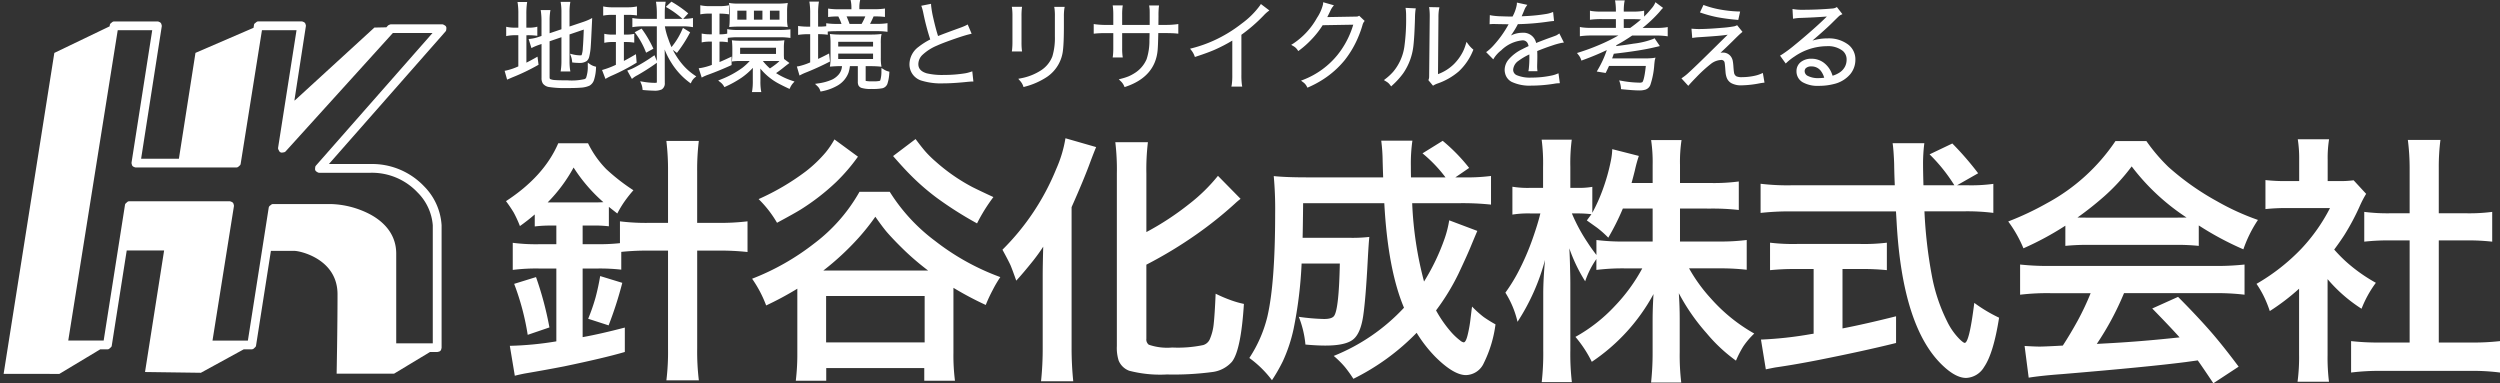 <svg xmlns="http://www.w3.org/2000/svg" width="401.121" height="61.498" viewBox="0 0 401.121 61.498">
  <rect x="0" y="0" width="401.121" height="61.498" fill="#333333" stroke="none"/>
  <g id="ロゴ_白" transform="translate(18055.584 17698.498)">
    <g id="グループ_179293" data-name="グループ 179293" transform="translate(-18055 -17695.051)">
      <g id="グループ_179288" data-name="グループ 179288">
        <path id="パス_1524" data-name="パス 1524" d="M18029,17880.537l8.135-51.494,8.871-4.264.031-.205a.438.438,0,0,1,.178-.3l.219-.18a.519.519,0,0,1,.3-.1h6.945a.506.506,0,0,1,.191.035l.166.074a.516.516,0,0,1,.273.311l.043.166a.407.407,0,0,1,.02.205l-3.312,21.232h6.063l2.658-16.98,9.314-4.021.072-.447a.384.384,0,0,1,.178-.3l.223-.18a.462.462,0,0,1,.285-.1h6.945a.6.6,0,0,1,.2.035l.166.074a.5.5,0,0,1,.273.311l.045.166a.366.366,0,0,1,.008.205l-1.834,11.883.066,0,12.766-11.687,1.922-.041.225-.248a.46.46,0,0,1,.168-.119l.162-.076a.536.536,0,0,1,.189-.031h8.209a.386.386,0,0,1,.254.074l.2.107a.487.487,0,0,1,.221.461l-.023.248a.459.459,0,0,1-.123.262l-18.7,21.256h6.7a11.5,11.5,0,0,1,8.568,3.574,9.688,9.688,0,0,1,2.811,6.252v19.629a.378.378,0,0,1-.023.131l-.045.178a.5.5,0,0,1-.324.328l-.182.045a.51.51,0,0,1-.119.023h-1.166l-5.768,3.479h-9.213c0-.092.143-7.254.143-12.738,0-5.67-6.021-6.965-6.922-6.965h-3.768L18069.5,17876a.4.4,0,0,1-.154.277l-.209.2a.526.526,0,0,1-.318.123h-1.291l-6.879,3.764-8.961-.123,3.063-19.506h-6l-2.4,15.27a.37.37,0,0,1-.154.277l-.217.2a.458.458,0,0,1-.311.123h-1.172l-6.557,3.941Zm52.6-27.242a14.448,14.448,0,0,1,6.109,1.6c1.951,1.027,4.283,2.969,4.283,6.352v14.391h5.865V17856.7a8.324,8.324,0,0,0-2.445-5.27,10.041,10.041,0,0,0-7.551-3.156h-8.223a.472.472,0,0,1-.248-.068l-.2-.123a.481.481,0,0,1-.219-.459l.021-.242a.494.494,0,0,1,.123-.266l18.7-21.268h-6.363l-17.2,18.99a.471.471,0,0,1-.26.15l-.266.043a.484.484,0,0,1-.516-.242l-.111-.217a.5.5,0,0,1-.062-.309l2.959-18.867h-5.547l-3.416,21.434a.4.4,0,0,1-.143.273l-.217.193a.483.483,0,0,1-.32.127h-16.127a.568.568,0,0,1-.2-.035l-.166-.074a.453.453,0,0,1-.277-.334l-.053-.186a.849.849,0,0,1,0-.2l3.313-21.2h-5.535l-7.939,49.8h5.682l3.416-21.736a.426.426,0,0,1,.15-.293l.221-.2a.464.464,0,0,1,.318-.119h16.094a.453.453,0,0,1,.2.045l.166.066a.527.527,0,0,1,.273.311l.045.174a.425.425,0,0,1,.016.2l-3.436,21.555h5.678l3.344-21.336a.5.5,0,0,1,.174-.293l.227-.176a.442.442,0,0,1,.3-.1Z" transform="translate(-18029.002 -17824)" fill="#fff" stroke="rgba(0,0,0,0)" stroke-width="1"/>
      </g>
    </g>
    <path id="パス_1528" data-name="パス 1528" d="M39.681,165.773l.052-.293a9.629,9.629,0,0,0,.086-1.516v-1.233q0-.454.014-.847a11.224,11.224,0,0,1-1.8,1.573,17.431,17.431,0,0,1-2.566,1.43l-.2.094-.115-.193a2.209,2.209,0,0,0-.545-.6l-.345-.269.406-.161a15.074,15.074,0,0,0,3.507-1.9,9.52,9.52,0,0,0,1.152-1.071H37.742a7.944,7.944,0,0,0-.97.044l-.314.041.033-.315c.024-.234.039-.545.044-.923V158.7c-.005-.381-.02-.7-.044-.935l-.032-.305.305.031c.288.03.687.044,1.185.044h5.4a12.082,12.082,0,0,0,1.22-.043l.319-.037-.041.317a7.635,7.635,0,0,0-.044.929v.932a8.32,8.32,0,0,0,.033.832l.862.644-.269.2c-.174.128-.338.256-.492.38-.478.392-.943.742-1.386,1.041a11.534,11.534,0,0,0,2.6,1.229l.361.121-.254.283a2.848,2.848,0,0,0-.437.682l-.106.225-.226-.106c-.572-.267-1.074-.517-1.494-.74a9.62,9.62,0,0,1-2.969-2.426q.011.328.014.72v1.258a9,9,0,0,0,.086,1.5l.058.3Zm2.885-3.792c.279-.183.6-.41.947-.676a6.028,6.028,0,0,0,.586-.508c-.182-.007-.391-.011-.624-.011H41.431A9.252,9.252,0,0,0,42.566,161.981Zm-4.782-2.324h5.759v-1H37.785Zm12.828,5.82a1.612,1.612,0,0,0-.442-.667l-.366-.352.5-.076a8.26,8.26,0,0,0,2.239-.615,3.2,3.2,0,0,0,1.085-.848,2.252,2.252,0,0,0,.477-1.091c.007-.054.017-.128.028-.22H53.8c-.433.005-.87.025-1.3.06l-.318.025.05-.314a6.887,6.887,0,0,0,.058-1.012V157.94a8.618,8.618,0,0,0-.059-1.167l-.047-.32.321.035a14.2,14.2,0,0,0,1.472.059h4.738a13.908,13.908,0,0,0,1.427-.059l.335-.035-.063.33a7.5,7.5,0,0,0-.056,1.2v2.285a7.484,7.484,0,0,0,.057,1.115l.056.322-.326-.031c-.37-.034-.783-.054-1.229-.059h-.988v2.339a.1.1,0,0,0,0,.028l.009,0,.005,0a5.066,5.066,0,0,0,1.118.066,4.687,4.687,0,0,0,1.084-.065.208.208,0,0,0,.134-.112,4.913,4.913,0,0,0,.175-1.525l.011-.441.374.236a2.511,2.511,0,0,0,.7.31l.2.055-.018.208a6.524,6.524,0,0,1-.314,1.764,1.155,1.155,0,0,1-.781.68,7.882,7.882,0,0,1-1.727.115,4.89,4.89,0,0,1-1.672-.179.872.872,0,0,1-.456-.4,1.354,1.354,0,0,1-.1-.608V161.61H55.4a5.582,5.582,0,0,1-.212,1.016l0,.005a4.018,4.018,0,0,1-1.706,2.057,7.98,7.98,0,0,1-2.574.958l-.221.046Zm2.911-5.01h5.592v-.862H53.523Zm0-2.005h5.592v-.757H53.523Zm-31.182,6.992-.2-.018-.023-.2a2.867,2.867,0,0,0-.194-.779l-.176-.417.446.074a11.765,11.765,0,0,0,1.844.178,1.31,1.31,0,0,0,.374-.035.4.4,0,0,0,.012-.109v-3.074l-.074.052a33.608,33.608,0,0,1-3.111,1.983l-.005,0a3.97,3.97,0,0,0-.583.369l-.229.181-.749-1.338.278-.1a6.4,6.4,0,0,0,.9-.4l.007,0a26.872,26.872,0,0,0,2.93-1.785l.257-.175.375.938v-5.574H22.235a10.757,10.757,0,0,0-1.454.088l-.287.043V153.89l.292.049a9.446,9.446,0,0,0,1.464.087h2.173v-.961a11.362,11.362,0,0,0-.1-1.5l-.041-.286h1.556l-.044.288a10,10,0,0,0-.1,1.476v.984h2.845l-.122-.109a13.83,13.83,0,0,0-2.267-1.643l-.291-.169.905-.84.159.093a18.578,18.578,0,0,1,2.333,1.619l.206.167-.809.881a8.8,8.8,0,0,0,1.274-.086l.292-.049v1.468l-.292-.049a9.414,9.414,0,0,0-1.45-.087H25.711a10.865,10.865,0,0,0,.545,2.014,12.893,12.893,0,0,0,.517,1.319l.023-.028a11.463,11.463,0,0,0,1.7-2.793l.115-.264,1.156.714-.111.207a21.175,21.175,0,0,1-1.86,2.9l-.15.2L26.986,159a11.913,11.913,0,0,0,1.577,2.372,9.548,9.548,0,0,0,1.909,1.7l.279.187-.259.213a1.982,1.982,0,0,0-.5.646l-.132.265-.238-.176a11.449,11.449,0,0,1-2.887-3.163,11.932,11.932,0,0,1-1.062-2.105q.015.478.018.9l.007,4.451a1.129,1.129,0,0,1-.5,1.065,2.713,2.713,0,0,1-1.246.193C23.5,165.539,22.956,165.51,22.341,165.454Zm156.994-.129-.21-.022-.014-.21a3.306,3.306,0,0,0-.155-.795l-.13-.4.41.072a16.8,16.8,0,0,0,2.825.291,1.031,1.031,0,0,0,.47-.07c.058-.039.332-.34.571-2.608h-5.909c-.116.262-.269.583-.454.959l-.082.166-1.427-.232.184-.314a16.278,16.278,0,0,0,1.428-3.127c-1.156.556-2.443,1.094-3.837,1.6l-.238.087-.084-.24a2.4,2.4,0,0,0-.4-.691l-.226-.286.348-.108a34.094,34.094,0,0,0,3.2-1.18,28.756,28.756,0,0,0,3.1-1.525h-4.23a14.271,14.271,0,0,0-1.67.088l-.283.037v-1.488l.3.057a10.39,10.39,0,0,0,1.649.086h3.83v-1.407h-2.233a13.8,13.8,0,0,0-1.648.074l-.282.036v-1.46l.3.06a10.09,10.09,0,0,0,1.631.086H178.3v-.045a9.43,9.43,0,0,0-.088-1.458l-.048-.291h1.555l-.062.3a8.6,8.6,0,0,0-.093,1.45v.043H180.9a10.043,10.043,0,0,0,1.632-.086l.3-.059v.948A15.586,15.586,0,0,0,184,152.384a3.4,3.4,0,0,0,.517-.744l.126-.286,1.225.912-.2.205c-.078.078-.2.227-.374.44l-.009.011a21.76,21.76,0,0,1-2.7,2.558h2.13a10.073,10.073,0,0,0,1.6-.086l.3-.056v1.489l-.284-.039a13.3,13.3,0,0,0-1.617-.088h-3.8a27.766,27.766,0,0,1-2.534,1.552l-.028.112-.008.03.1-.013c.858-.1,1.76-.227,2.686-.377a12.849,12.849,0,0,0,3.173-.76l.2-.11.851,1.257-.347.086c-.064.016-.153.036-.273.062l-.443.1c-.568.137-1.368.291-2.378.457-1.205.192-2.391.353-3.524.479l-.424.049c-.084.249-.174.5-.267.746h4.841a13.684,13.684,0,0,0,1.727-.057l.387-.069-.1.38c-.007.028-.031.155-.091.711a12.866,12.866,0,0,1-.639,3.31,1.267,1.267,0,0,1-.786.737,3.229,3.229,0,0,1-1.019.127C181.441,165.508,180.539,165.447,179.335,165.326Zm.23-9.846H180.6c.645-.462,1.225-.916,1.731-1.358-.334-.032-.808-.049-1.416-.049h-1.354ZM7.145,164.966a1.528,1.528,0,0,1-1.007-.56,1.566,1.566,0,0,1-.217-.9V158.06l-.148.049a10.792,10.792,0,0,0-1.206.47l-.265.136-.451-1.454.3-.031a5.989,5.989,0,0,0,1.264-.291l.5-.17V154.42a11.32,11.32,0,0,0-.087-1.521l-.045-.288H7.35l-.047.29a10.041,10.041,0,0,0-.087,1.49v1.945l1.9-.642v-2.741a9.119,9.119,0,0,0-.087-1.369l-.046-.289h1.561l-.046.29a9.078,9.078,0,0,0-.087,1.391v2.279l2.084-.7a9.645,9.645,0,0,0,1.165-.46l.387-.208-.019.439c-.1,2.163-.165,3.517-.205,4.028a9.457,9.457,0,0,1-.26,1.786,1.283,1.283,0,0,1-.391.651,2,2,0,0,1-1.255.305,8.69,8.69,0,0,1-.874-.054l-.2-.021-.021-.2a3.1,3.1,0,0,0-.167-.763l-.161-.439.455.11a5.163,5.163,0,0,0,1.205.152c.15,0,.2-.033.2-.04a3.9,3.9,0,0,0,.193-1.148c.055-.635.106-1.626.153-2.947l-2.288.779v4.226a9.106,9.106,0,0,0,.087,1.427l.049.292H8.981l.047-.291a10.171,10.171,0,0,0,.087-1.437v-3.773l-1.9.653v5.755c0,.116.017.263.1.311a2.309,2.309,0,0,0,.794.159c.349.029,1.015.044,1.977.044a9.224,9.224,0,0,0,2.741-.2.491.491,0,0,0,.243-.2,5.378,5.378,0,0,0,.27-1.967l.005-.473.388.27a2.424,2.424,0,0,0,.741.335l.2.054-.013.2a7.117,7.117,0,0,1-.327,1.941,1.606,1.606,0,0,1-.728.9,4,4,0,0,1-1.428.317c-.475.04-1.2.061-2.149.061A16.649,16.649,0,0,1,7.145,164.966Zm121.554-.108a1.853,1.853,0,0,0-.554-.647l-.365-.27.423-.165a13.176,13.176,0,0,0,5.415-3.946,14.048,14.048,0,0,0,2.074-3.532,13.259,13.259,0,0,0,.467-1.336l-4.908.083a14.051,14.051,0,0,1-1.785,2.278,14.649,14.649,0,0,1-1.917,1.717l-.211.155-.146-.217a1.87,1.87,0,0,0-.628-.573l-.362-.209.354-.221a11.823,11.823,0,0,0,3.784-4.106,6.79,6.79,0,0,0,.974-2.2l.02-.31,1.723.49-.23.292a3.266,3.266,0,0,0-.341.6c-.2.419-.361.752-.493,1l.036,0h.007l4.314-.076c.3-.005.417-.01.464-.013a.758.758,0,0,0,.145-.053l.155-.073.879.833-.14.179a1.585,1.585,0,0,0-.214.5,15.6,15.6,0,0,1-.577,1.659,15.868,15.868,0,0,1-2.255,3.929,14.761,14.761,0,0,1-3.455,3.094,16.516,16.516,0,0,1-2.329,1.254l-.215.094Zm-29.318-.09a2.315,2.315,0,0,0-.519-.73l-.322-.309.431-.113a8.873,8.873,0,0,0,1.121-.36,6.507,6.507,0,0,0,.893-.466,4.909,4.909,0,0,0,2.025-2.309,9.521,9.521,0,0,0,.445-3.1c.013-.314.022-.672.027-1.069h-4.4v2.422a9.681,9.681,0,0,0,.058,1.207l.04.283h-1.62l.041-.285a11,11,0,0,0,.058-1.261v-2.366h-1.15c-.753,0-1.331.027-1.715.067l-.276.028v-1.55l.287.042a13.194,13.194,0,0,0,1.721.1h1.133v-1.6a11.011,11.011,0,0,0-.058-1.251l-.04-.285h1.619l-.04.284a9.687,9.687,0,0,0-.058,1.208V155h4.414l.005-.592v-.755c0-.524,0-.865-.007-1.013,0-.131-.019-.292-.043-.475l-.038-.283H105l-.038.284a12.934,12.934,0,0,0-.05,1.4c0,.255-.009.734-.013,1.43h1.186a13.183,13.183,0,0,0,1.719-.1l.287-.042v1.55l-.275-.028c-.384-.04-.962-.062-1.717-.067H104.88c-.03,1.443-.066,2.354-.11,2.78-.266,2.8-1.976,4.757-5.081,5.811l-.216.074Zm-16.2-.022a2.513,2.513,0,0,0-.483-.777l-.284-.324.422-.085a8.952,8.952,0,0,0,3.225-1.272,4.646,4.646,0,0,0,1.826-2.252,10.283,10.283,0,0,0,.4-3.174v-3.184a9.317,9.317,0,0,0-.057-1.283l-.05-.292h1.68l-.056.3a8.615,8.615,0,0,0-.071,1.273v1.754c-.005,1.581-.051,2.768-.138,3.524a5.917,5.917,0,0,1-2.595,4.4,11.73,11.73,0,0,1-3.519,1.55l-.223.064Zm33.428.148.058-.3a10.03,10.03,0,0,0,.086-1.543v-5.537a25.586,25.586,0,0,1-2.828,1.469c-.721.315-1.712.68-2.945,1.084l-.228.075-.084-.225a3.137,3.137,0,0,0-.456-.805l-.233-.3.371-.092a21.233,21.233,0,0,0,3.381-1.19,22.077,22.077,0,0,0,4.548-2.76,13.29,13.29,0,0,0,2.916-2.894l.145-.233,1.359,1.031-.263.2a5.826,5.826,0,0,0-.651.608,26.055,26.055,0,0,1-3.572,3.1v6.441a11.468,11.468,0,0,0,.08,1.575l.052.294Zm25.465-.251a2.255,2.255,0,0,0-.311-.347,3.229,3.229,0,0,0-.376-.256l-.308-.189.285-.221a8.181,8.181,0,0,0,1.226-1.145,8.042,8.042,0,0,0,1.768-3.974,32.24,32.24,0,0,0,.284-4.879,8.577,8.577,0,0,0-.05-1.071l-.041-.3,1.641.082-.046.276a10.916,10.916,0,0,0-.08,1.26c-.055,2-.142,3.512-.258,4.5a9.6,9.6,0,0,1-1.618,4.361,12.413,12.413,0,0,1-1.745,1.932l-.2.188Zm66.221-.431a2.006,2.006,0,0,1-1.018-1.777,1.827,1.827,0,0,1,.8-1.558,2.677,2.677,0,0,1,1.584-.455,3.289,3.289,0,0,1,1.97.622,3.923,3.923,0,0,1,1.3,1.72c.04.1.086.231.137.386a4.254,4.254,0,0,0,1.134-.521,2.553,2.553,0,0,0,.891-1.012,2.418,2.418,0,0,0,.225-1.021,1.788,1.788,0,0,0-.631-1.445,3.861,3.861,0,0,0-2.548-.743,9.305,9.305,0,0,0-5.175,1.654,8.981,8.981,0,0,0-1.209.935l-.207.193-.91-1.264.238-.139a20.512,20.512,0,0,0,2.14-1.59c.871-.706,1.846-1.535,2.9-2.468.941-.833,1.69-1.531,2.234-2.079-1.248.1-2.7.176-4.33.23a6.6,6.6,0,0,0-.824.08l-.275.045-.085-1.565.307.05a7.732,7.732,0,0,0,1.216.08c1.645,0,3.268-.066,4.823-.2a1.622,1.622,0,0,0,.592-.138l.185-.1.888,1.138-.281.134a1.158,1.158,0,0,0-.28.194c-.162.152-.553.535-1.158,1.135-.637.633-1.675,1.566-3.086,2.775l-.005.005a8.289,8.289,0,0,1,2.431-.354,5.172,5.172,0,0,1,3.336,1.016,2.973,2.973,0,0,1,1.122,2.412,3.62,3.62,0,0,1-.82,2.314,4.871,4.871,0,0,1-2.651,1.584,9.444,9.444,0,0,1-2.372.288A4.888,4.888,0,0,1,208.3,164.213Zm.5-2.29a.684.684,0,0,0-.207.5.854.854,0,0,0,.536.772,3.577,3.577,0,0,0,1.7.34,7.187,7.187,0,0,0,.9-.065,3.315,3.315,0,0,0-.448-.964,1.85,1.85,0,0,0-1.612-.848A1.208,1.208,0,0,0,208.8,161.924Zm-19.978,1.651.234-.163a8.064,8.064,0,0,0,.689-.536c.829-.739,2.417-2.272,4.72-4.553.759-.753,1.355-1.339,1.782-1.751-.456.07-.977.131-1.555.18-.885.075-1.873.147-2.934.212-.312.015-.628.045-.942.089l-.263.037-.121-1.486.292.022c.33.024.627.037.882.037.947,0,2.206-.066,3.74-.2a17.276,17.276,0,0,0,1.932-.237h.005a1.443,1.443,0,0,0,.3-.1l.176-.08.859,1.07-.189.157c-.26.216-.72.656-1.368,1.309-.883.868-1.534,1.489-1.971,1.884a2.145,2.145,0,0,1,.319-.024,1.553,1.553,0,0,1,1.389.688,1.764,1.764,0,0,1,.273.733c.037.209.066.458.086.742.034.494.067.83.1,1a.819.819,0,0,0,.387.644,2.08,2.08,0,0,0,.9.133,9.726,9.726,0,0,0,2.221-.266,5.26,5.26,0,0,0,.827-.281l.293-.128.265,1.55-.261.032c-.121.015-.27.037-.441.067a16.676,16.676,0,0,1-2.919.337,3.273,3.273,0,0,1-1.713-.355,1.694,1.694,0,0,1-.706-.806,3.259,3.259,0,0,1-.214-.98c-.015-.157-.033-.386-.054-.68-.042-.5-.07-.706-.086-.786a.513.513,0,0,0-.572-.464,2.879,2.879,0,0,0-1.64.634,22.332,22.332,0,0,0-2.36,2.161c-.458.468-.823.854-1.08,1.147l-.184.21Zm-40.6.29.046-.133a1.183,1.183,0,0,0,.064-.262c.005-.044.013-.167.013-.549l.091-9.168a10.057,10.057,0,0,0-.058-1.313l-.046-.3,1.662.036-.066.3a7.571,7.571,0,0,0-.093,1.274l-.073,9.148a7.162,7.162,0,0,0,2.569-1.625,7.817,7.817,0,0,0,1.466-2.054,7.09,7.09,0,0,0,.393-1.021l.148-.478.293.4a4.462,4.462,0,0,0,.673.731l.137.119-.07.167a9.407,9.407,0,0,1-2.264,3.311,10.425,10.425,0,0,1-3.449,1.965,3.808,3.808,0,0,0-.512.23l-.185.111Zm13.373.282a2.082,2.082,0,0,1-1.078-1.429,2.145,2.145,0,0,1-.059-.5,2.619,2.619,0,0,1,.606-1.638,6.756,6.756,0,0,1,2.231-1.695c.282-.149.617-.313,1-.487a1.707,1.707,0,0,0-.157-.469.87.87,0,0,0-.869-.449,5.611,5.611,0,0,0-3.366,1.6,5.187,5.187,0,0,0-1.105,1.171l-.166.274-1.149-1.162.236-.171a7.61,7.61,0,0,0,.992-.943,17.248,17.248,0,0,0,2.38-3.352l-1.662-.028c-.442-.011-.692-.015-.745-.015-.09,0-.215,0-.371.014l-.272.017.037-1.461.3.065a11.451,11.451,0,0,0,1.606.13c.635.027,1.22.04,1.739.039a6.234,6.234,0,0,0,.688-1.94l.012-.3,1.672.362-.214.308a1.761,1.761,0,0,0-.167.285c-.019.041-.092.217-.216.522s-.239.553-.313.721c.141-.008.324-.018.563-.029a28.242,28.242,0,0,0,3.33-.338,4.28,4.28,0,0,0,.853-.214l.3-.115.151,1.445-.252.023c-.161.014-.363.04-.6.074a38.551,38.551,0,0,1-4.952.415,14.292,14.292,0,0,1-1.112,1.82,4.164,4.164,0,0,1,1.843-.439,2.079,2.079,0,0,1,2.2,1.642c.872-.35,1.719-.67,2.523-.953.478-.174.654-.243.718-.271a2.513,2.513,0,0,0,.248-.148l.236-.157.728,1.455-.343.05a12.135,12.135,0,0,0-1.578.444c-.73.239-1.523.532-2.361.873.014.266.021.551.021.85,0,.223-.005.528-.015.907-.01.349-.015.589-.015.713,0,.178.007.343.022.49l.026.275h-1.452l.053-.294a16.19,16.19,0,0,0,.1-2.287c0-.038,0-.076,0-.112a9.758,9.758,0,0,0-1.706,1,1.914,1.914,0,0,0-.888,1.409.934.934,0,0,0,.565.919,5.452,5.452,0,0,0,2.348.39,15.585,15.585,0,0,0,3.367-.357,4.5,4.5,0,0,0,.688-.214l.3-.121.217,1.592-.277.009a4.106,4.106,0,0,0-.555.064,23.627,23.627,0,0,1-3.737.314A6.705,6.705,0,0,1,161.6,164.146Zm-94.576-.173a2.715,2.715,0,0,1-2.058-2.688,3.508,3.508,0,0,1,1.462-2.767,11.076,11.076,0,0,1,1.87-1.186,38.529,38.529,0,0,1-1.1-4.183,8.885,8.885,0,0,0-.24-.951l-.1-.274,1.567-.309.016.286a16.212,16.212,0,0,0,.336,1.953c.276,1.213.537,2.2.777,2.928.687-.277,1.885-.725,3.571-1.333a8.951,8.951,0,0,0,.945-.394l.24-.127.631,1.483-.288.069c-.475.113-1.1.3-1.856.553-1.543.525-2.681.951-3.382,1.27a7.8,7.8,0,0,0-2.381,1.518,2.083,2.083,0,0,0-.644,1.471c0,.725.446,1.208,1.364,1.478a10.826,10.826,0,0,0,2.752.255,21.165,21.165,0,0,0,3.388-.261,5.632,5.632,0,0,0,.851-.217l.3-.1.176,1.633-.271.007c-.185,0-.553.035-1.094.09-1.335.131-2.5.2-3.469.2A10.536,10.536,0,0,1,67.019,163.973ZM0,162.361l.267-.05a9.993,9.993,0,0,0,1.931-.661v-5H1.827a7.078,7.078,0,0,0-1.276.086l-.3.059v-1.5l.3.062a6.914,6.914,0,0,0,1.274.085H2.2v-2.164a11.337,11.337,0,0,0-.087-1.661l-.049-.291H3.614l-.041.285a12.488,12.488,0,0,0-.088,1.682v2.149H3.7a6.059,6.059,0,0,0,1.235-.084l.31-.076v1.463l-.28-.033a11.017,11.017,0,0,0-1.272-.059h-.2v4.4c.42-.209.909-.47,1.458-.781l.324-.184.167,1.3-.146.083a32.813,32.813,0,0,1-4.027,1.93c-.126.053-.331.142-.606.262l-.265.115Zm15.63-.13.263-.075a13.621,13.621,0,0,0,1.959-.758v-3.656h-.574a5.714,5.714,0,0,0-.993.072l-.294.053v-1.441l.3.056a5.594,5.594,0,0,0,1,.071h.567v-3.171h-.507a8.051,8.051,0,0,0-1.246.073l-.291.049V152.03l.3.056a7.014,7.014,0,0,0,1.247.086H19.73a6.721,6.721,0,0,0,1.2-.086l.3-.055v1.447l-.282-.036a9.913,9.913,0,0,0-1.194-.059h-.613v3.171h.378a5.833,5.833,0,0,0,.986-.072l.293-.051v1.409l-.284-.038a7.636,7.636,0,0,0-1-.058h-.378v3.034c.519-.271,1.053-.569,1.59-.887l.343-.2.115,1.362-.132.08a31.3,31.3,0,0,1-3.73,1.946,9.256,9.256,0,0,0-.891.434l-.254.148Zm15.511-.282.3-.035a9.57,9.57,0,0,0,1.807-.5v-3.736h-.34a5.716,5.716,0,0,0-.992.071l-.3.055v-1.421l.292.049a6.132,6.132,0,0,0,1,.072h.333v-3.322H32.9a7.815,7.815,0,0,0-1.214.072l-.292.049v-1.462l.3.059a6.881,6.881,0,0,0,1.238.086h1.514a7.388,7.388,0,0,0,1.264-.087l.294-.053V153.3l-.285-.041a9.56,9.56,0,0,0-1.216-.073h-.027v3.322h.052a5.833,5.833,0,0,0,.986-.072l.2-.035v-.729l.294.053a8.694,8.694,0,0,0,1.417.086h6.728a12.629,12.629,0,0,0,1.421-.073l.282-.037v1.387l-.283-.037a10.856,10.856,0,0,0-1.39-.074H37.413a11.433,11.433,0,0,0-1.414.074l-.19.023v.706l-.285-.041a7.346,7.346,0,0,0-.994-.058h-.052v3.277c.474-.2,1-.434,1.58-.71l.358-.171v1.36l-.147.067c-1.257.571-2.468,1.066-3.6,1.476a7.879,7.879,0,0,0-.785.326l-.265.141Zm15.748-.28.284-.041a10.069,10.069,0,0,0,1.852-.617v-4.524h-.318a10.517,10.517,0,0,0-1.337.074l-.283.037v-1.434l.284.039a10.6,10.6,0,0,0,1.367.073h.287V153.2a11.409,11.409,0,0,0-.088-1.655l-.046-.29h1.539l-.045.288a11.778,11.778,0,0,0-.088,1.672v2.058h.007a10.58,10.58,0,0,0,1.256-.059l.039,0v-.488l.284.039a11.5,11.5,0,0,0,1.457.073h.712a8.438,8.438,0,0,0-.516-1.2,12.783,12.783,0,0,0-1.355.059l-.279.032v-1.357l.287.042a10.879,10.879,0,0,0,1.462.073h1.991v-.2a5.537,5.537,0,0,0-.071-.99l-.058-.3h1.531l-.059.3a5.389,5.389,0,0,0-.071,1v.181h2.331a11.551,11.551,0,0,0,1.494-.073l.284-.04v1.352l-.275-.028c-.383-.04-.889-.059-1.5-.059H59.2c-.2.472-.394.874-.569,1.2H59.66a10.9,10.9,0,0,0,1.484-.073l.287-.043v1.394l-.284-.038A11.679,11.679,0,0,0,59.653,156H53.34c-.589,0-1.082.02-1.465.059l-.032,0v.518l-.283-.038a11.947,11.947,0,0,0-1.262-.059v3.973c.454-.209.935-.445,1.436-.706l.324-.168.141,1.29-.151.079a42.266,42.266,0,0,1-3.868,1.751c-.177.072-.38.166-.6.278l-.269.138Zm8.074-7.808c.161.381.289.707.382.974h1.932a9.753,9.753,0,0,0,.594-1.2H54.866C54.9,153.706,54.931,153.783,54.964,153.862Zm-32.369,5.331a12.586,12.586,0,0,0-1.551-2.783l-.176-.235,1.109-.586.128.174A17.811,17.811,0,0,1,23.77,158.6l.1.213-1.172.642Zm58.79.064.037-.282a11.875,11.875,0,0,0,.058-1.242v-4.115a9.8,9.8,0,0,0-.058-1.238l-.04-.284h1.64l-.038.283a10.6,10.6,0,0,0-.05,1.224v4.147a10.455,10.455,0,0,0,.05,1.223l.038.284Zm-36.275-3.945c-.3-.029-.69-.044-1.164-.044H37.535c-.474.005-.878.021-1.2.045l-.305.023.038-.3c.024-.192.039-.528.044-1v-1.246a7.234,7.234,0,0,0-.066-.983l-.053-.343.341.058a8.393,8.393,0,0,0,1.185.057h6.373a10.491,10.491,0,0,0,1.206-.058l.331-.048-.049.331a6.77,6.77,0,0,0-.059.97v1.287a5.551,5.551,0,0,0,.057.964l.057.323Zm-2.542-1.156H44.1V152.71H42.567Zm-2.565,0h1.362V152.71H40Zm-2.665,0H38.8V152.71H37.337Zm160.38.022a31.906,31.906,0,0,1-3.167-.419,19.767,19.767,0,0,1-2.5-.675l-.264-.09.564-1.2.216.081a15.382,15.382,0,0,0,2.68.692,19.735,19.735,0,0,0,2.688.276l.3.008-.3,1.35Z" transform="translate(-17974.617 -17849.498)" fill="#fff"/>
    <path id="パス_1525" data-name="パス 1525" d="M9.68-21.554H8.8a20.063,20.063,0,0,0-2.584.144v-1.928q-1.107.964-2.379,1.866a19.143,19.143,0,0,0-1-2.174A21.526,21.526,0,0,0,1.6-25.471q6.111-3.979,8.388-9.29h4.778a15.739,15.739,0,0,0,2.912,4.143,31.773,31.773,0,0,0,4.368,3.4,20.577,20.577,0,0,0-1.354,1.7,16.434,16.434,0,0,0-1.23,2.03q-.9-.7-1.354-1.066v3.117a21.077,21.077,0,0,0-2.584-.123H13.9v2.994h2.5a28.753,28.753,0,0,0,3.486-.164V-22.23a34.052,34.052,0,0,0,4.717.246H27.6V-30.27a38.309,38.309,0,0,0-.267-4.86h5.209a38.006,38.006,0,0,0-.267,4.86v8.285h3.343a36.8,36.8,0,0,0,4.737-.246v4.922a40.213,40.213,0,0,0-4.717-.226H32.279V-1.825a38.337,38.337,0,0,0,.267,5.106H27.337A37.774,37.774,0,0,0,27.6-1.825V-17.534H24.548a39.392,39.392,0,0,0-4.45.205v2.851a30.924,30.924,0,0,0-3.691-.185H13.9V-3.65q2.851-.513,6.768-1.538v3.917q-3.281.964-9.782,2.317Q8.039,1.6,4.8,2.153q-.82.144-1.784.39l-.8-4.8A52.278,52.278,0,0,0,9.68-2.974V-14.663H6.87a30.047,30.047,0,0,0-4.184.226v-4.348a29.112,29.112,0,0,0,4.225.226H9.68ZM8.285-25.266h7.383q.964,0,1.559-.041a25.844,25.844,0,0,1-4.778-5.558A24.751,24.751,0,0,1,8.285-25.266ZM8.572-5.209,5.086-4.02A40.522,40.522,0,0,0,2.912-12.2l3.507-1.087A53.247,53.247,0,0,1,8.572-5.209Zm9.5-.328L14.786-6.6a30.255,30.255,0,0,0,1.189-3.425q.451-1.7.738-3.425l3.548,1.087A60.24,60.24,0,0,1,18.067-5.537Zm55.322-6.029V-1.148a32.168,32.168,0,0,0,.246,4.491H68.713V1.313H52.984v2.03H48.1a35.885,35.885,0,0,0,.246-4.512V-11.423a51.131,51.131,0,0,1-5,2.687,19.146,19.146,0,0,0-2.256-4.286,39.1,39.1,0,0,0,9.967-5.66,26.876,26.876,0,0,0,7.26-8.285h4.86a29.056,29.056,0,0,0,7.3,7.9,38.44,38.44,0,0,0,10.438,5.783,19.32,19.32,0,0,0-1.23,2.092,24.116,24.116,0,0,0-1.107,2.379A52.664,52.664,0,0,1,73.389-11.566Zm-4.061-2.769a43.254,43.254,0,0,1-3.548-2.994q-1.8-1.723-3.076-3.179-.738-.882-1.846-2.461a36.12,36.12,0,0,1-2.687,3.384,43.27,43.27,0,0,1-5.66,5.25ZM52.963-10.254V-2.81H68.775v-7.444ZM45.088-22A17.782,17.782,0,0,0,42.135-25.8a38.459,38.459,0,0,0,7.547-4.43A20.961,20.961,0,0,0,52.9-33.3,14.047,14.047,0,0,0,54.3-35.376l3.773,2.769a29.685,29.685,0,0,1-3.507,4.081,36.123,36.123,0,0,1-5.66,4.389Q47.919-23.522,45.088-22Zm32.095.1a58.878,58.878,0,0,1-6.46-4.1,37.3,37.3,0,0,1-4.286-3.732q-1.046-1.046-2.728-2.974l3.609-2.728q1.025,1.374,1.641,2.071a17.21,17.21,0,0,0,1.579,1.538,29.572,29.572,0,0,0,5.906,4.1q1.354.677,3.363,1.6-.656.861-1.374,1.989Q77.675-22.907,77.183-21.9Zm27.165,6.624V-3.4a1.055,1.055,0,0,0,.39.964,9.1,9.1,0,0,0,3.753.451,19.84,19.84,0,0,0,4.963-.39,1.685,1.685,0,0,0,1.046-.882,8.2,8.2,0,0,0,.656-2.543q.164-1.477.308-4.819a23.01,23.01,0,0,0,2.4,1.025A15.117,15.117,0,0,0,120-8.982q-.472,7.465-1.928,9.29a5.022,5.022,0,0,1-3.158,1.641,47.316,47.316,0,0,1-7.28.39,19.762,19.762,0,0,1-6.029-.595A2.919,2.919,0,0,1,99.9.1a6.759,6.759,0,0,1-.287-2.317V-29.88a36.791,36.791,0,0,0-.246-5.045h5.229a36.791,36.791,0,0,0-.246,5.045v9.372A44.9,44.9,0,0,0,111.2-25a27.562,27.562,0,0,0,4.635-4.532l3.63,3.691a11.113,11.113,0,0,0-.9.759,61.822,61.822,0,0,1-6.091,4.881A68.807,68.807,0,0,1,104.348-15.278ZM87.8-18.17q-.636,1-1.6,2.235-1.661,2.071-2.728,3.22-.615-1.743-.923-2.481-.349-.759-1.292-2.481A38.807,38.807,0,0,0,89.89-30.639a19.978,19.978,0,0,0,1.477-4.922l4.922,1.415q-.41.984-.923,2.358-1,2.748-3.015,7.28V-1.948a52.364,52.364,0,0,0,.267,5.373H87.449a50,50,0,0,0,.267-5.435V-13.474Q87.716-15.135,87.8-18.17Zm57.885,9.8Q143.1-14.5,142.525-25.143H129.5q-.041,4.02-.082,5.558h7.731a23.348,23.348,0,0,0,2.974-.144q-.1.9-.246,3.568-.328,6.316-.738,9.105Q138.711-4.2,137.5-3.261q-1.23.964-4.409.964-1.436,0-3.22-.164a15.935,15.935,0,0,0-1.066-4.45,33.521,33.521,0,0,0,4.061.349q1.251,0,1.6-.492.779-1.066.923-8.408h-6.132a67.3,67.3,0,0,1-1.292,10.521A24.863,24.863,0,0,1,126.242.226,27.647,27.647,0,0,1,124.5,3.261a16.89,16.89,0,0,0-3.63-3.568,21.091,21.091,0,0,0,2.892-6.624q1.251-5.353,1.251-16.591a58.474,58.474,0,0,0-.226-5.968q1.928.205,5.394.205h12.161l-.021-.615-.021-.615-.041-1.395a27.323,27.323,0,0,0-.226-3.261h5a25.859,25.859,0,0,0-.246,4.04q0,1.087.021,1.846h5.537a22.228,22.228,0,0,0-3.691-3.855l3.24-2.01a28.426,28.426,0,0,1,4.245,4.348l-2.215,1.518h1.292a30.57,30.57,0,0,0,4.43-.226v4.594a43.593,43.593,0,0,0-5.106-.226H147A57.845,57.845,0,0,0,148.9-12.571a34.526,34.526,0,0,0,3.322-6.952,16.94,16.94,0,0,0,.718-2.871l4.512,1.7q-.287.656-.943,2.235-.574,1.436-2.092,4.655a35.94,35.94,0,0,1-3.589,5.865,19.345,19.345,0,0,0,2.522,3.589,10,10,0,0,0,1.333,1.23,1.286,1.286,0,0,0,.574.308q.349,0,.636-1.169a20.7,20.7,0,0,0,.472-2.666l.144-1.189q.041-.369.1-.718A16.7,16.7,0,0,0,158.48-6.87,21.091,21.091,0,0,0,160.367-5.7,19.667,19.667,0,0,1,158.48.533,3.23,3.23,0,0,1,155.63,2.44q-1.948,0-4.84-2.851a21.655,21.655,0,0,1-3.076-3.937,36.95,36.95,0,0,1-10.151,7.383,21.087,21.087,0,0,0-1.354-1.887,14.9,14.9,0,0,0-1.8-1.784A31.33,31.33,0,0,0,145.683-8.367Zm44.284-15.914v5.291h6.193a33.184,33.184,0,0,0,4.512-.246v4.778a37.619,37.619,0,0,0-4.532-.226h-4.717a25.728,25.728,0,0,0,3.507,4.84,26.862,26.862,0,0,0,6.952,5.619,12.381,12.381,0,0,0-1.764,2.071A16.51,16.51,0,0,0,198.95.123a25.607,25.607,0,0,1-4.7-4.389,32.4,32.4,0,0,1-4.471-6.439q.144,2.01.144,4.163v5.291a37.077,37.077,0,0,0,.246,4.881h-4.84a44.325,44.325,0,0,0,.246-4.9V-6.255q0-2.03.144-4.307A30.628,30.628,0,0,1,175.817.308a19.266,19.266,0,0,0-2.625-4,25.585,25.585,0,0,0,6.275-4.9,27.843,27.843,0,0,0,4.45-6.091h-2.769a35.1,35.1,0,0,0-4.594.246v-1.743a14.023,14.023,0,0,0-1.8,3.568,25.567,25.567,0,0,1-2.543-5.291q.082,1.292.123,3.343.041,1.395.041,2.235V-1.579a38.975,38.975,0,0,0,.246,5.147h-4.84a41.022,41.022,0,0,0,.246-5.147v-9.044q0-2.256.287-5.414A34.265,34.265,0,0,1,163.9-6.111a15,15,0,0,0-1.948-4.676A27.04,27.04,0,0,0,163.9-13.9a39.972,39.972,0,0,0,2.5-5.763q.738-2.112,1.107-3.609l.062-.226h-1.661a15.97,15.97,0,0,0-2.83.185v-4.471a15.146,15.146,0,0,0,2.83.185H168v-3.363a29.206,29.206,0,0,0-.226-4.368H172.6a29.516,29.516,0,0,0-.226,4.348V-27.6h1.251a12.441,12.441,0,0,0,2.276-.164V-23.6a27.457,27.457,0,0,0,1.682-3.753,31.252,31.252,0,0,0,1.271-4.491,10.756,10.756,0,0,0,.246-1.969l4.266,1.087a21.538,21.538,0,0,0-.636,2.317q-.287,1.148-.533,2.03h3.384v-2.892a24.343,24.343,0,0,0-.246-4h4.881a23.5,23.5,0,0,0-.246,3.979v2.912h4.942a30.589,30.589,0,0,0,4.491-.246v4.573a37.458,37.458,0,0,0-4.512-.226Zm-4.389,0H180.8a39.193,39.193,0,0,1-2.338,4.676,16.109,16.109,0,0,0-1.8-1.6l-1.641-1.169q.472-.636.738-1a18.453,18.453,0,0,0-2.071-.123h-1.066a27.27,27.27,0,0,0,2.522,4.676q.574.9,1.415,1.989v-2.4a34.333,34.333,0,0,0,4.573.246h4.45Zm48.841-3.732h1.743a26.28,26.28,0,0,0,4.081-.226v4.655a34,34,0,0,0-4.9-.246H229.19a73.829,73.829,0,0,0,1.169,10.213,27.526,27.526,0,0,0,2.461,7.424,10.476,10.476,0,0,0,2.01,2.871q.615.595.82.595.738,0,1.538-6.419a23.773,23.773,0,0,0,3.979,2.379q-.9,5.722-2.4,7.9a3.513,3.513,0,0,1-2.892,1.764q-1.661,0-3.753-1.989-6.48-6.132-7.4-23.071l-.1-1.661H207.8a42.217,42.217,0,0,0-4.9.246V-28.26a35.88,35.88,0,0,0,4.9.246h16.632L224.392-29q-.041-1.148-.062-2.461-.021-.759-.1-1.907-.062-.841-.144-1.395h5.086a26.061,26.061,0,0,0-.205,3.425q0,1,.062,3.322h4.963a26.6,26.6,0,0,0-3.979-4.963l3.65-1.743a48.462,48.462,0,0,1,4.143,4.778ZM211.41-14.581h-2.769a38.83,38.83,0,0,0-4.225.185v-4.409a30.845,30.845,0,0,0,4.327.205h10.192a30.056,30.056,0,0,0,4.225-.205V-14.4a39.774,39.774,0,0,0-4.184-.185h-2.933v9.536q3.712-.718,8.593-1.948v4.286Q219.511-1.436,212.169.021q-3.876.759-6.891,1.189-.554.1-1.538.308l-.779-4.778A59.7,59.7,0,0,0,211-4.143l.41-.062ZM251.8-21.533a48.2,48.2,0,0,1-6.727,3.63,20.073,20.073,0,0,0-2.44-4.307,47.172,47.172,0,0,0,6.214-2.933,30.931,30.931,0,0,0,10.992-9.967H264.8a28.2,28.2,0,0,0,3.548,4.163,42.082,42.082,0,0,0,7.752,5.476,39.4,39.4,0,0,0,6.6,3.015,20.385,20.385,0,0,0-2.338,4.717,48.719,48.719,0,0,1-7.157-3.835v3.281a34.308,34.308,0,0,0-3.773-.164H255.407a34.914,34.914,0,0,0-3.609.164Zm1.948-1.312q.779.021,1.723.021h13.945q.841,0,1.825-.021a35.227,35.227,0,0,1-8.8-8.2,31.926,31.926,0,0,1-4.471,4.86A52.1,52.1,0,0,1,253.746-22.846Zm2.112,12.141H249.48a37.133,37.133,0,0,0-4.942.246V-15.3a42.048,42.048,0,0,0,4.942.226h26.147a41.819,41.819,0,0,0,4.922-.226v4.84a36.924,36.924,0,0,0-4.922-.246H261.211a46.122,46.122,0,0,1-4.368,8.142l2.6-.144q4.553-.267,9.29-.759l1.395-.144q-1.5-1.682-4.389-4.635l4.143-1.866q3.322,3.343,5.6,5.988,1.887,2.215,4.122,5.209l-4.061,2.666q-1.723-2.584-2.5-3.671L271.1.349q-6.029.779-19.77,1.928-3.363.246-5.414.574l-.656-5.086q1.661.1,2.42.1.615,0,2.563-.1l1.148-.062q1.23-1.887,2.4-4.02A43.291,43.291,0,0,0,255.858-10.705Zm38.013-2.256V-.779a31.03,31.03,0,0,0,.226,4.286h-5.045A30.162,30.162,0,0,0,289.3-.882V-11.423a35.11,35.11,0,0,1-4.7,3.589,18.7,18.7,0,0,0-1.025-2.5,15.65,15.65,0,0,0-1.107-1.866,32.176,32.176,0,0,0,7.239-5.681,28.341,28.341,0,0,0,4.553-6.48h-6.829a31.486,31.486,0,0,0-3.527.164v-4.655a28.388,28.388,0,0,0,3.3.164h2.112V-32.2a19.732,19.732,0,0,0-.226-3.2h5.024a18.607,18.607,0,0,0-.226,3.261v3.445h1.743a15.814,15.814,0,0,0,2.42-.123l2.01,2.174a16.615,16.615,0,0,0-.943,1.784,37.9,37.9,0,0,1-2.563,4.84q-.718,1.107-1.62,2.317a24.378,24.378,0,0,0,1.846,1.887,25.917,25.917,0,0,0,4.84,3.445,17.872,17.872,0,0,0-2.3,4.163A24.241,24.241,0,0,1,293.871-12.961Zm17.842-6.214V-2.789h5.024a37.991,37.991,0,0,0,4.8-.226V2.03a33.819,33.819,0,0,0-4.778-.267H302.382a35.974,35.974,0,0,0-4.737.267V-3.015a38.9,38.9,0,0,0,4.8.226h4.594V-19.175H303.9a36.062,36.062,0,0,0-4.143.205v-4.778a29.391,29.391,0,0,0,4.143.226h3.138v-7.383a35.475,35.475,0,0,0-.287-4.389h5.229a34.1,34.1,0,0,0-.267,4.389v7.383h4.43a28.861,28.861,0,0,0,4.143-.226v4.778a36.063,36.063,0,0,0-4.143-.205Z" transform="translate(-17976 -17640.754)" fill="#fff"/>
  </g>
</svg>
